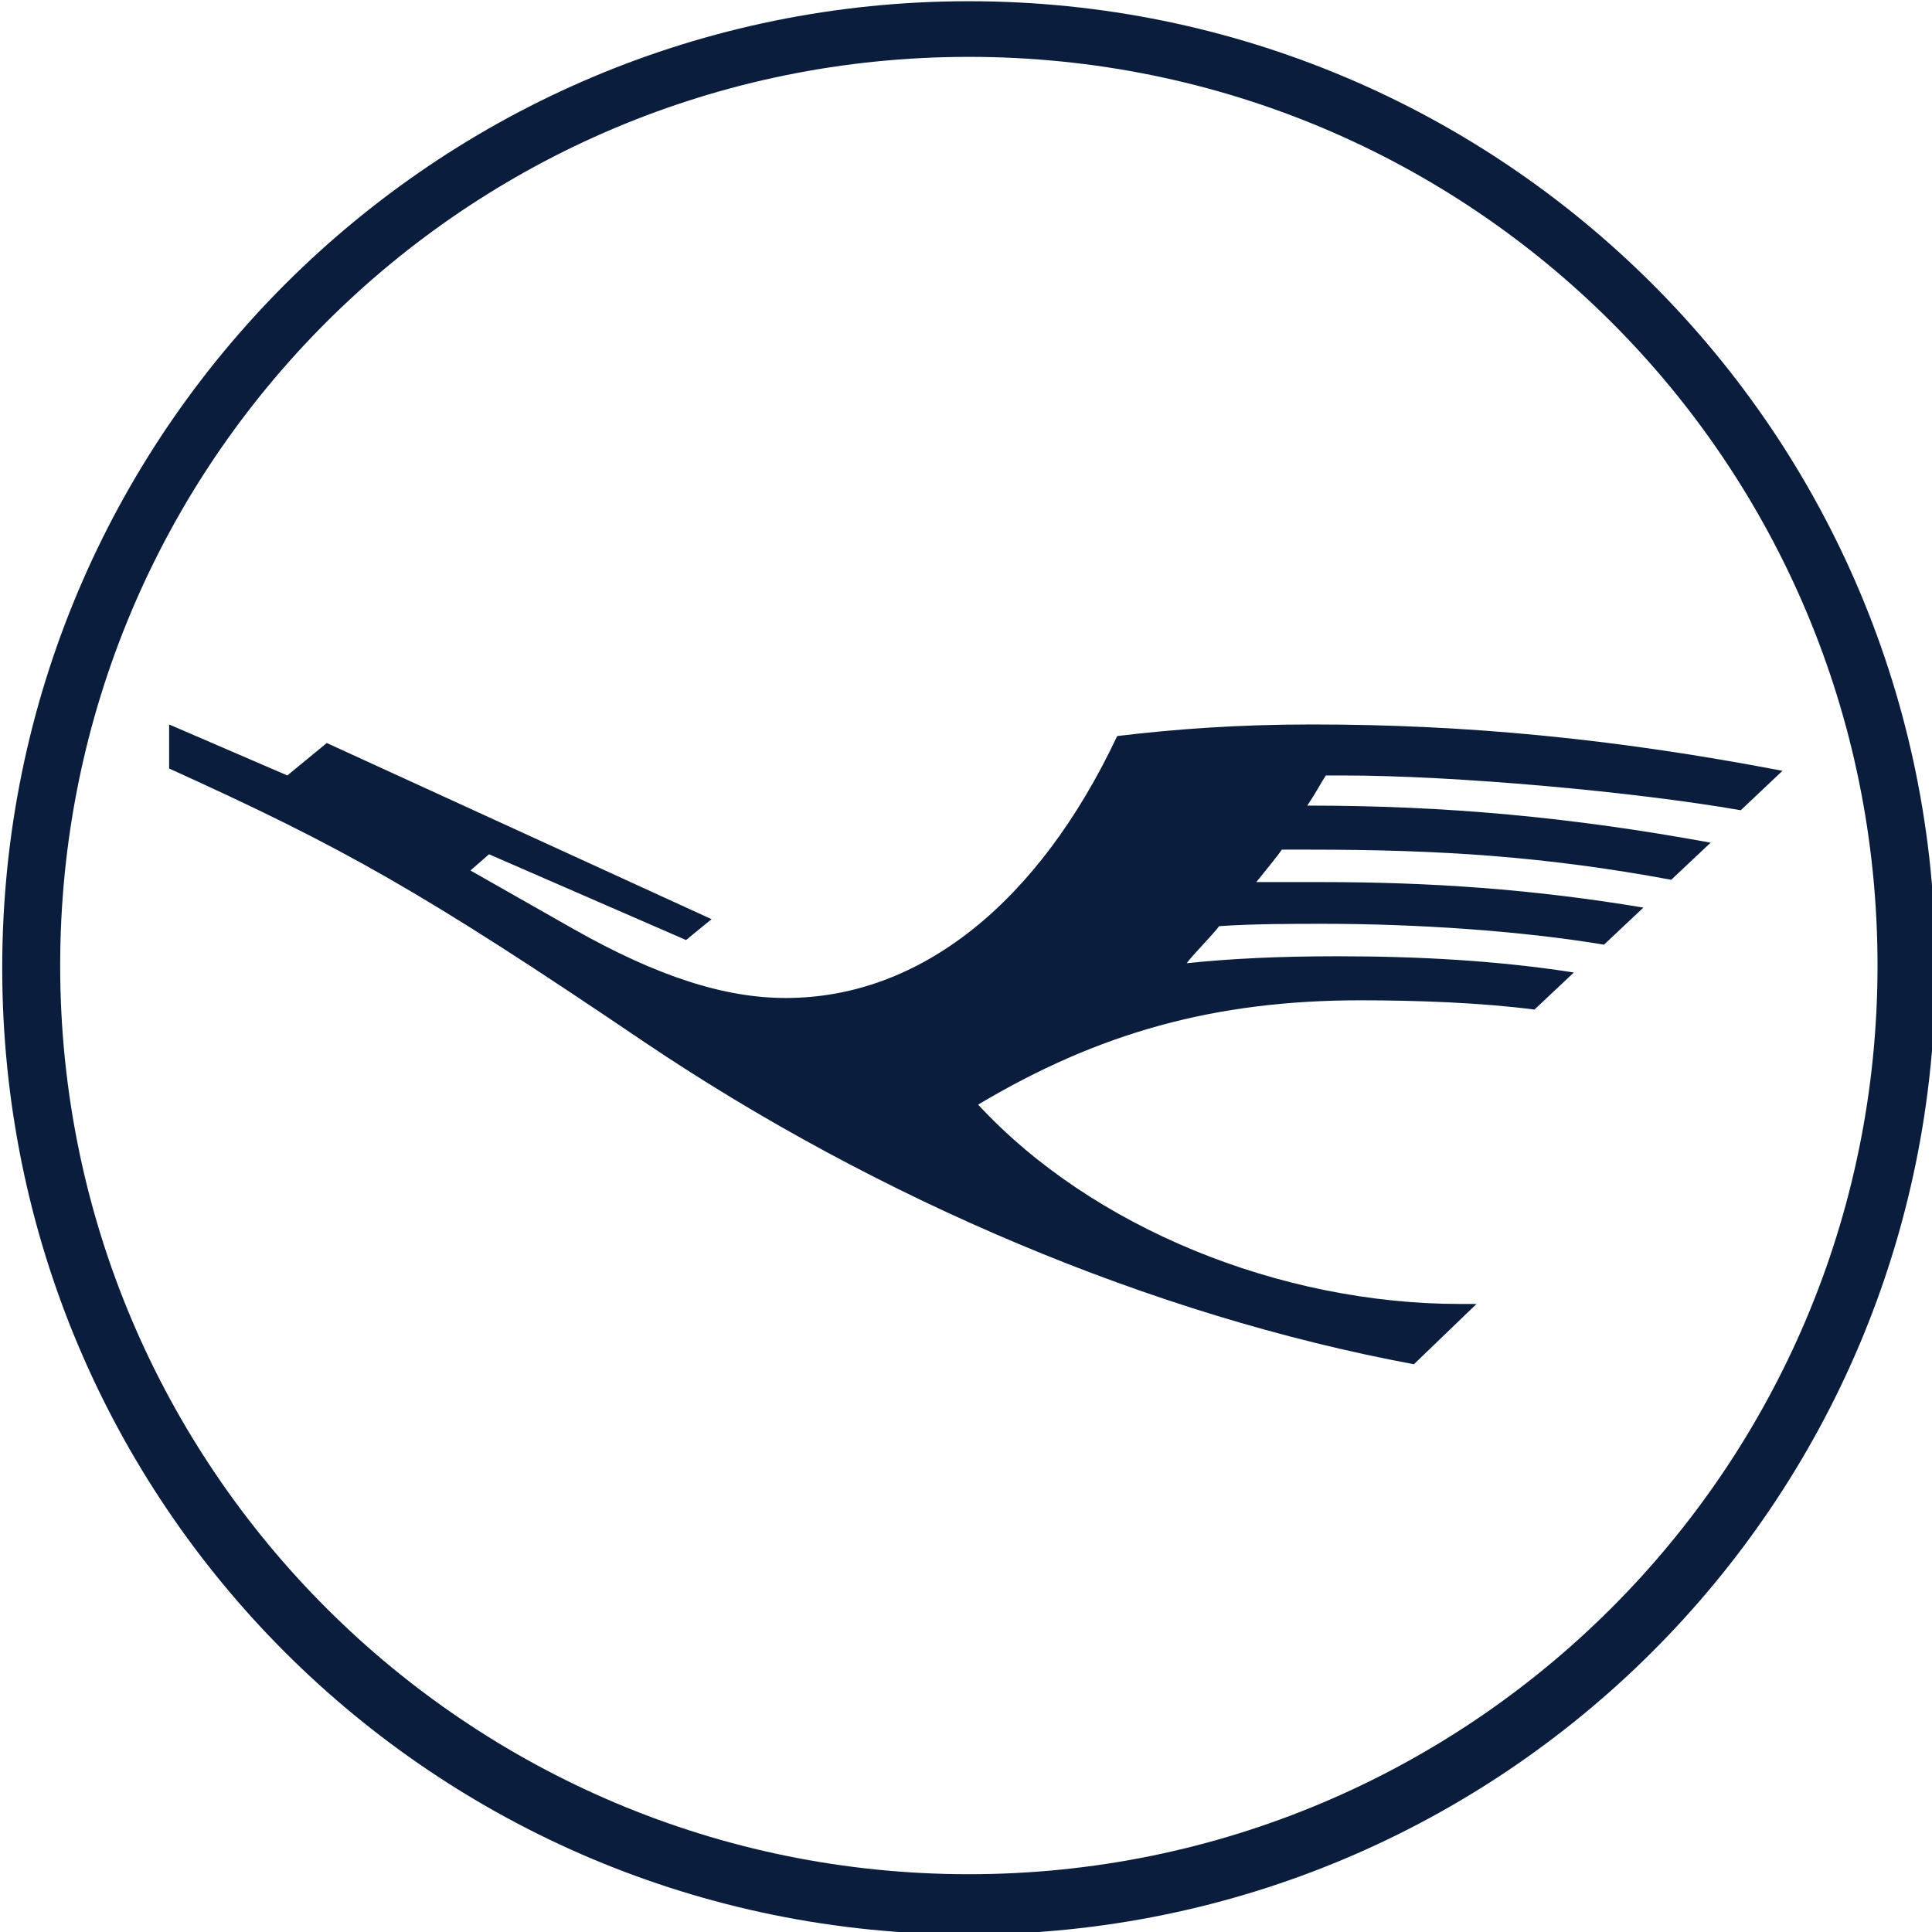 <?xml version="1.0" encoding="utf-8"?>
<!-- Generator: Adobe Illustrator 27.4.0, SVG Export Plug-In . SVG Version: 6.00 Build 0)  -->
<svg version="1.1" id="Ebene_1" xmlns:serif="http://www.serif.com/"
	 xmlns="http://www.w3.org/2000/svg" xmlns:xlink="http://www.w3.org/1999/xlink" x="0px" y="0px" viewBox="0 0 111.1 111.1"
	 style="enable-background:new 0 0 111.1 111.1;" xml:space="preserve">
<style type="text/css">
	.st0{fill:#0A1D3D;}
</style>
<g id="path22" transform="matrix(1.333,0,0,-1.333,402.827,236.545)">
	<path class="st0" d="M-244.3,144c-0.3,0-0.6,0-0.7,0c-0.2-0.3-0.4-0.7-0.8-1.3c6,0,11.4-0.5,17.4-1.6l-1.7-1.6
		c-5.4,1-9.9,1.3-15.6,1.3c-0.8,0-1,0-1.2,0c-0.2-0.3-0.7-0.9-1.1-1.4c0.5,0,1.5,0,2.8,0c4.7,0,9.1-0.3,13.9-1.1l-1.7-1.6
		c-3.6,0.6-8.1,0.9-12.1,0.9c-1.4,0-3,0-4.5-0.1c-0.3-0.4-1.2-1.3-1.4-1.6c1.9,0.2,4,0.3,6.5,0.3c3.6,0,7-0.2,10.2-0.7l-1.7-1.6
		c-2.3,0.3-5.1,0.4-7.5,0.4c-6.3,0-11.3-1.4-16.5-4.5c4.9-5.3,13-8.6,20.8-8.6h0.7l-2.7-2.6c-11.3,2.1-23.1,7.1-33.2,13.9
		c-9.6,6.5-13,8.4-20.5,11.8l0,1.9l5.1-2.2l1.7,1.4l16.6-7.6l-1.1-0.9l-8.5,3.7l-0.8-0.7l4.4-2.5c3.7-2.1,6.6-3,9.2-3
		c5.8,0,10.9,4.1,14.3,11.3c2.5,0.3,5.2,0.5,8.4,0.5c6.6,0,13-0.6,20.3-2l-1.8-1.7C-231.7,143.3-239.4,144-244.3,144 M-260.4,96.6
		c-21.6,0-39.2,17.5-39.2,39.2s17.5,39.2,39.2,39.2s39.2-17.5,39.2-39.2S-238.8,96.6-260.4,96.6 M-260.4,177.4
		c-23,0-41.7-18.6-41.7-41.7s18.6-41.7,41.7-41.7c23,0,41.7,18.6,41.7,41.7S-237.4,177.4-260.4,177.4"/>
</g>
</svg>
